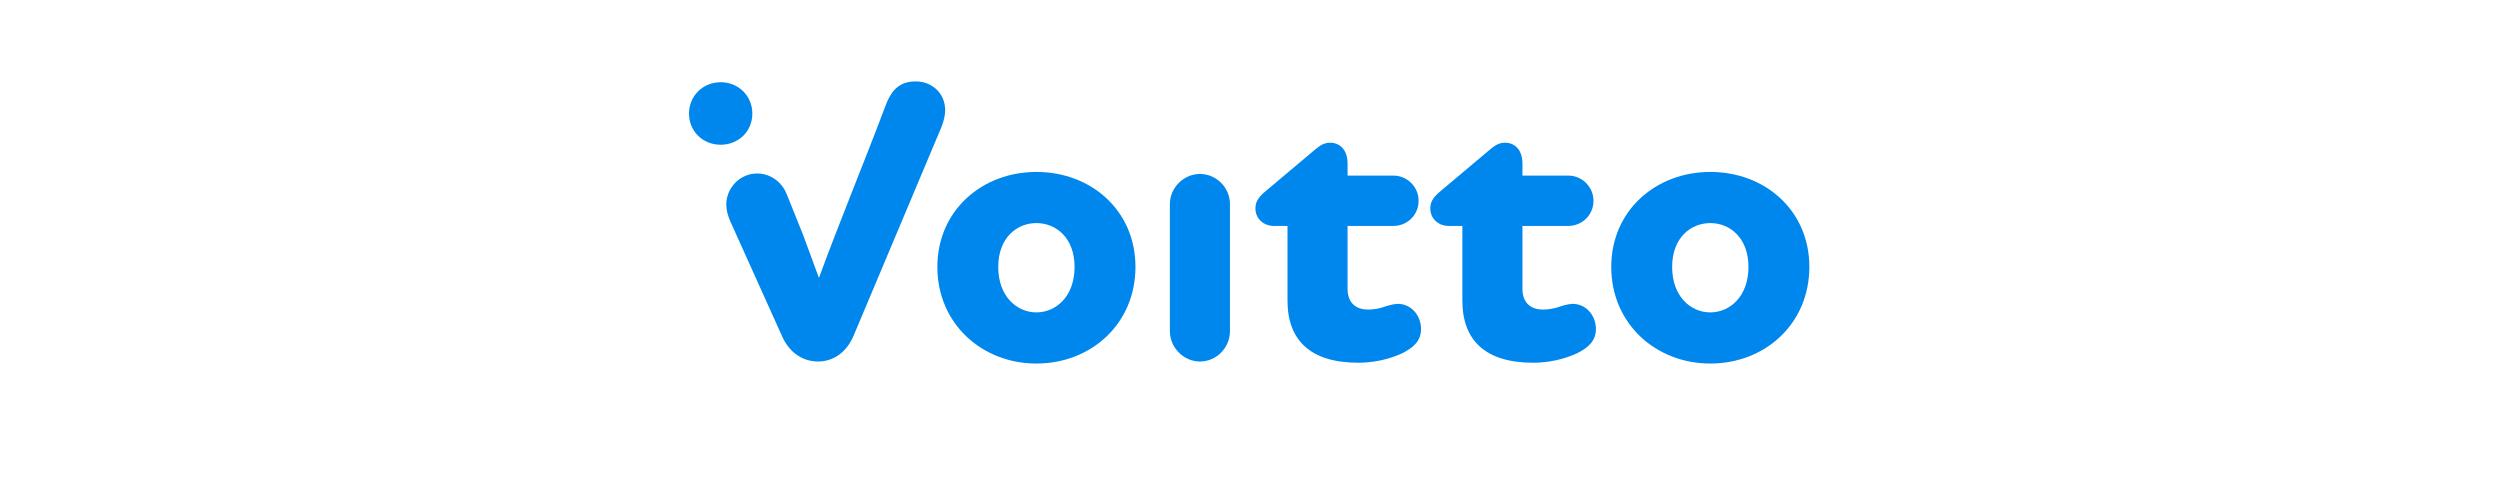 <svg xmlns="http://www.w3.org/2000/svg" clip-rule="evenodd" fill-rule="evenodd" stroke-linejoin="round" stroke-miterlimit="2" viewBox="0 0 600 120"><g fill="#0087ee" fill-rule="nonzero"><path d="m196.347 86.762c3.312 0 6.722-1.851 8.573-6.332l21.044-49.979c.584-1.462.877-2.923.877-3.995 0-4.189-3.313-6.917-7.015-6.917-3.605 0-5.748 1.656-7.307 5.846-4.871 12.957-10.619 26.791-15.977 41.308-5.359-14.517-2.072-5.964-7.723-20.09-1.169-2.923-3.897-4.969-7.112-4.969-4.092 0-7.404 3.41-7.404 7.502 0 1.072.292 2.435.974 3.994l12.301 27.3c1.949 4.578 5.456 6.332 8.769 6.332z"></path><path d="m248.738 41.265c13.153 0 23.772 9.255 23.772 22.797 0 13.64-10.619 23.187-23.772 23.187-13.054 0-23.771-9.547-23.771-23.187 0-13.542 10.717-22.797 23.771-22.797zm0 12.275c-4.676 0-9.158 3.508-9.158 10.522 0 7.112 4.482 10.912 9.158 10.912 4.677 0 9.158-3.8 9.158-10.912 0-7.014-4.481-10.522-9.158-10.522z"></path><path d="m172.963 34.737c4.287 0 7.6-3.215 7.6-7.501 0-4.19-3.313-7.502-7.6-7.502-4.286 0-7.599 3.312-7.599 7.502 0 4.286 3.313 7.501 7.599 7.501z"></path><path d="m287.978 86.762c3.995 0 7.21-3.312 7.21-7.307v-30.494c0-3.897-3.215-7.209-7.21-7.209-3.897 0-7.209 3.312-7.209 7.209v30.494c0 3.995 3.312 7.307 7.209 7.307z"></path><path d="m325.951 87.054c5.456 0 9.158-1.656 10.522-2.24 2.923-1.462 4.579-3.118 4.579-5.846 0-3.312-2.436-6.138-5.748-6.04-1.266.097-2.436.487-3.605.877-.974.292-2.143.487-3.409.487-2.826 0-4.872-1.559-4.872-4.969v-15.101h11.009c3.313 0 6.041-2.63 6.041-6.04 0-3.313-2.728-6.04-6.041-6.04h-11.009v-2.826c0-3.604-2.046-5.066-4.189-5.066-1.461 0-2.436.682-3.507 1.559l-12.276 10.327c-1.559 1.364-2.143 2.436-2.143 3.897 0 2.436 1.948 4.189 4.384 4.189h3.312v17.927c0 9.547 5.554 14.905 16.952 14.905z"></path><path d="m367.92 87.054c5.456 0 9.158-1.656 10.522-2.24 2.923-1.462 4.579-3.118 4.579-5.846 0-3.312-2.436-6.138-5.748-6.04-1.267.097-2.436.487-3.605.877-.974.292-2.143.487-3.41.487-2.825 0-4.871-1.559-4.871-4.969v-15.101h11.009c3.312 0 6.04-2.63 6.04-6.04 0-3.313-2.728-6.04-6.04-6.04h-11.009v-2.826c0-3.604-2.046-5.066-4.189-5.066-1.462 0-2.436.682-3.508 1.559l-12.275 10.327c-1.559 1.364-2.143 2.436-2.143 3.897 0 2.436 1.948 4.189 4.384 4.189h3.312v17.927c0 9.547 5.553 14.905 16.952 14.905z"></path><path d="m410.472 41.265c13.152 0 23.772 9.255 23.772 22.797 0 13.64-10.62 23.187-23.772 23.187-13.055 0-23.772-9.547-23.772-23.187 0-13.542 10.717-22.797 23.772-22.797zm0 12.275c-4.676 0-9.158 3.508-9.158 10.522 0 7.112 4.482 10.912 9.158 10.912s9.158-3.8 9.158-10.912c0-7.014-4.482-10.522-9.158-10.522z"></path></g></svg>